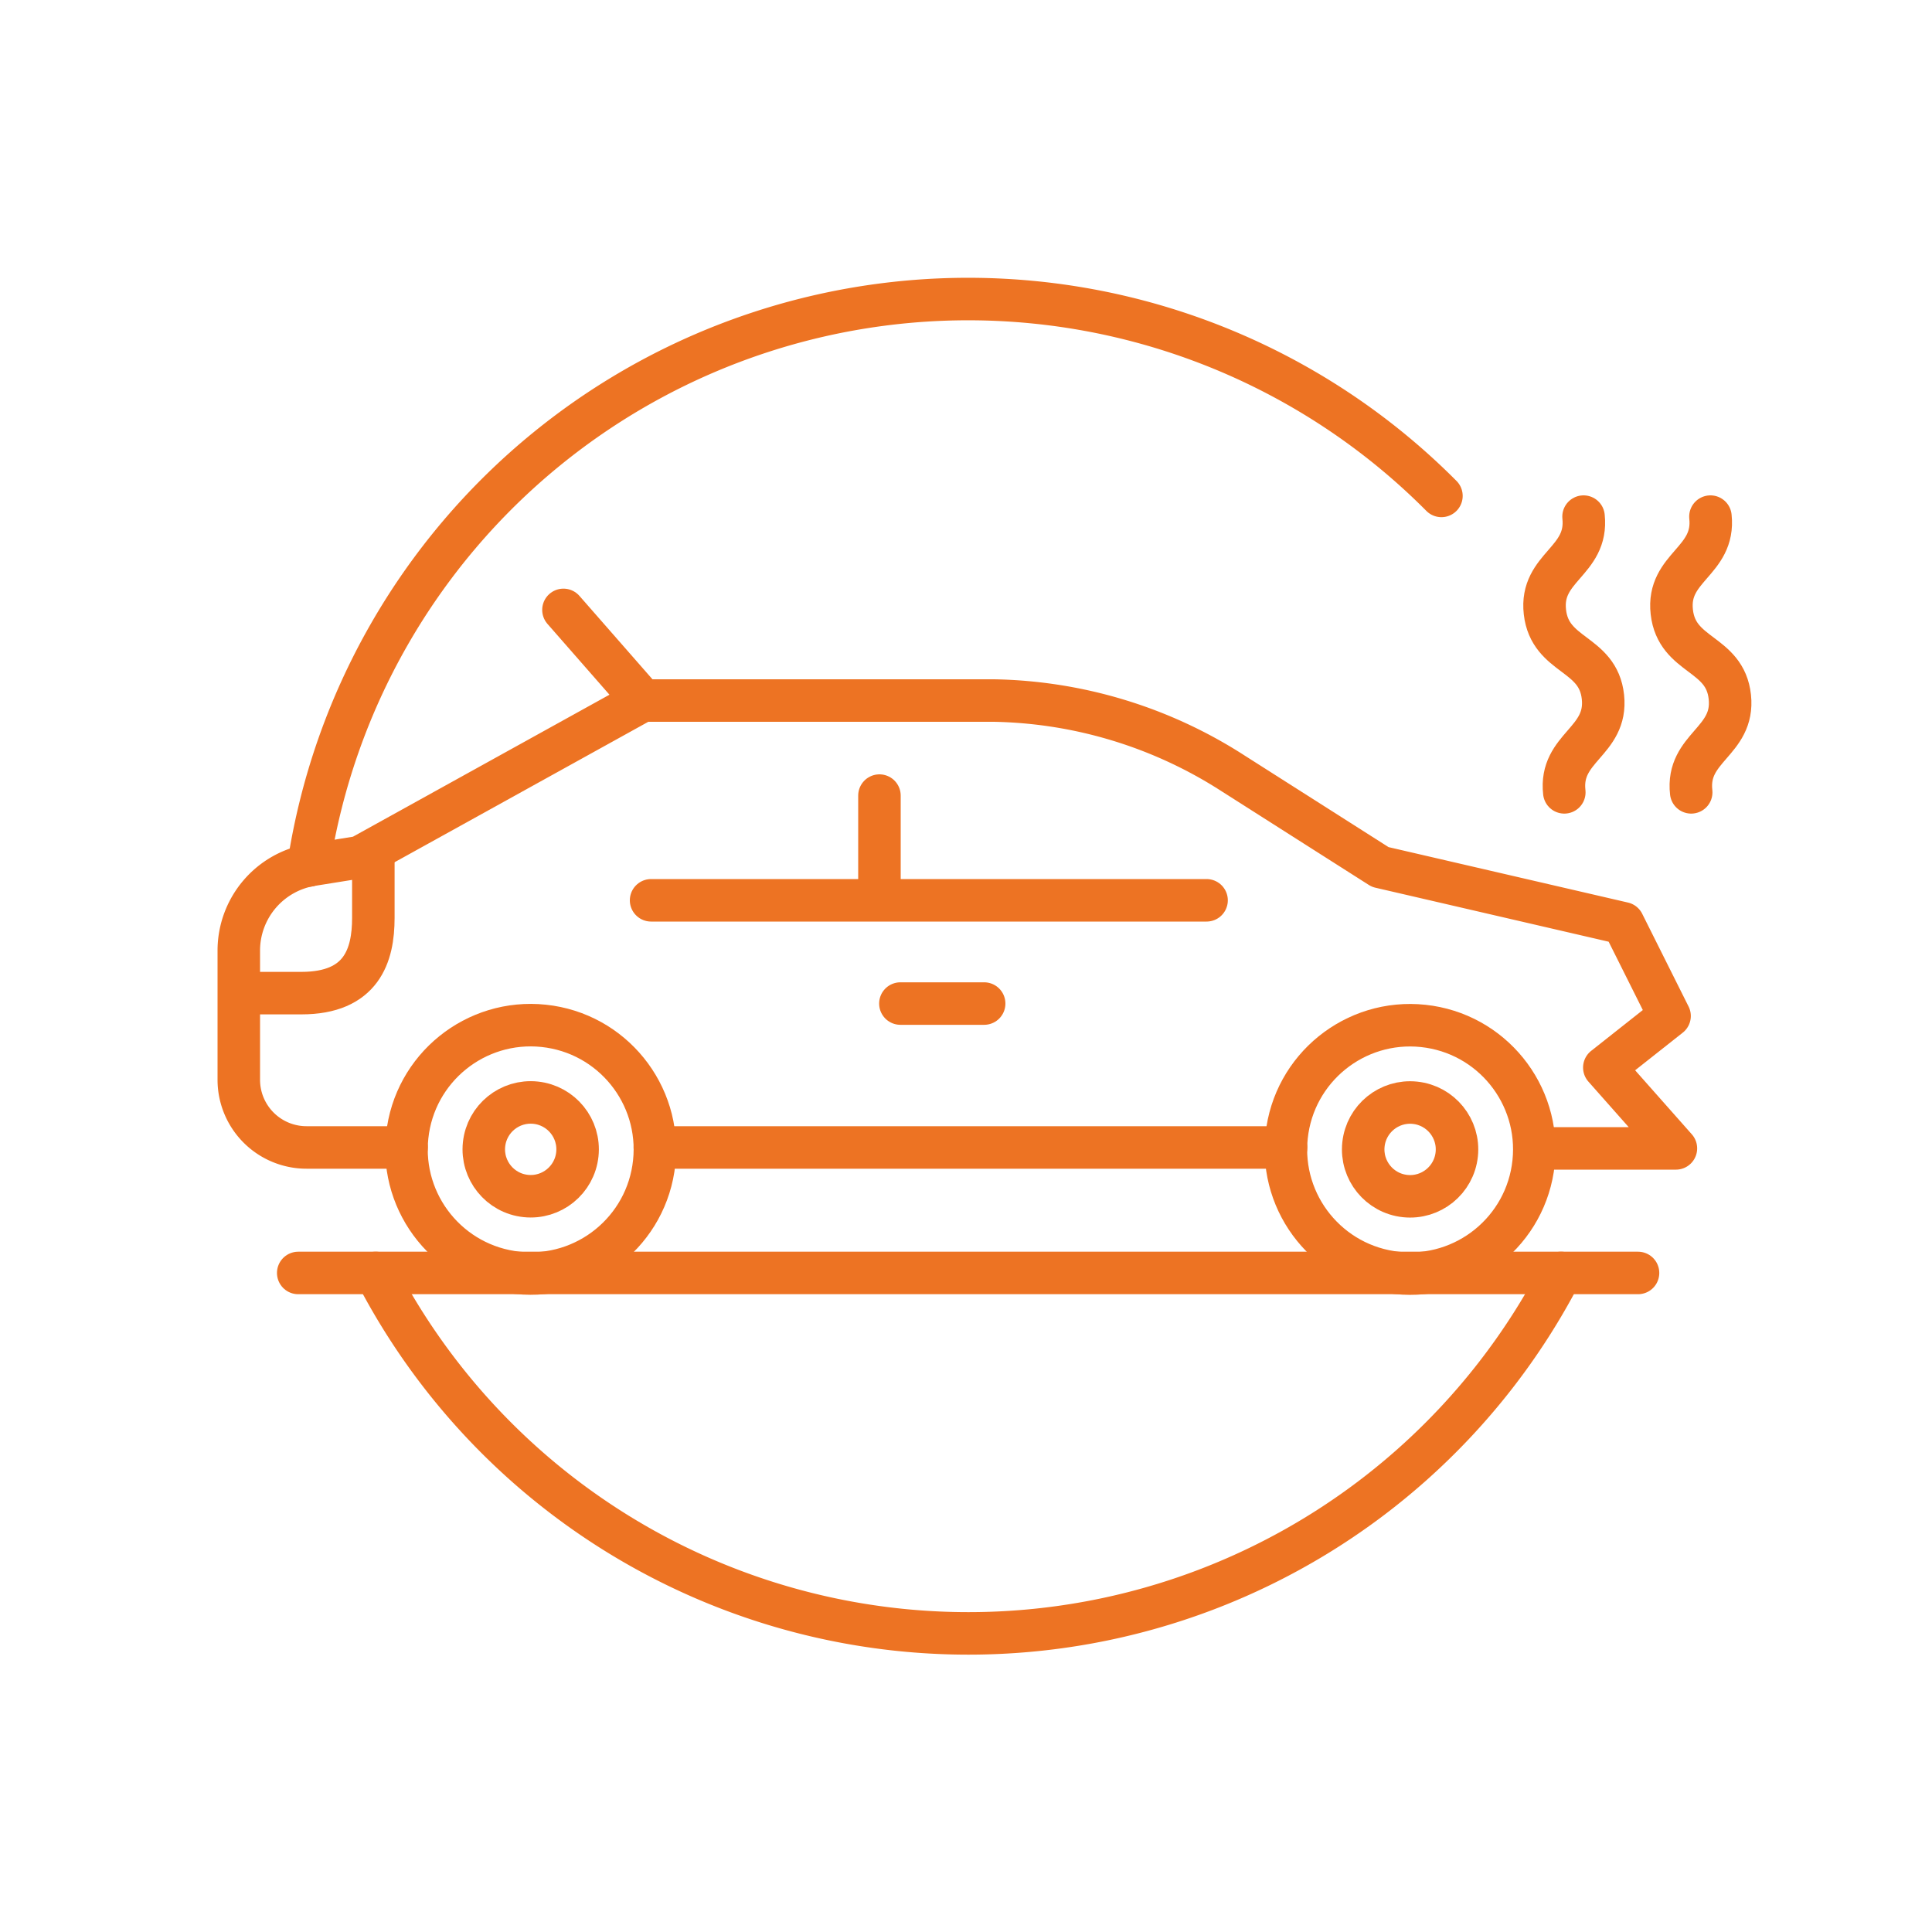 <svg xmlns="http://www.w3.org/2000/svg" viewBox="0 0 250 250"><defs><style>.cls-1{fill:none;stroke:#ed7323;stroke-linecap:round;stroke-linejoin:round;stroke-width:5.5px;}</style></defs><title>Artboard 2Car Damage</title><g id="Large"><path class="cls-1" d="M39.92,112a86.35,86.35,0,0,1,146.6-47.83"/><path class="cls-1" d="M204.91,66.85c.62,5.84-5.66,6.5-5,12.34s6.89,5.18,7.51,11-5.66,6.5-5,12.34"/><path class="cls-1" d="M221.33,66.85c.62,5.84-5.66,6.5-5,12.34s6.89,5.18,7.51,11-5.66,6.5-5,12.34"/><path class="cls-1" d="M202,164.72a86.37,86.37,0,0,1-153.38,0"/><line class="cls-1" x1="38.59" y1="164.72" x2="211.96" y2="164.72"/><line class="cls-1" x1="166.42" y1="148.48" x2="84.74" y2="148.48"/><path class="cls-1" d="M52.61,148.48H39.66a8.76,8.76,0,0,1-8.76-8.76V123a11.24,11.24,0,0,1,9.44-11.09l6.24-1,36.6-20.26h45.42a59,59,0,0,1,31,9.45l19,12.09,31.44,7.28,6,12-8.44,6.67,9.26,10.46H198.55"/><line class="cls-1" x1="84.25" y1="116.5" x2="156.13" y2="116.5"/><line class="cls-1" x1="116.51" y1="129.86" x2="127.35" y2="129.86"/><line class="cls-1" x1="113.8" y1="102.95" x2="113.8" y2="115.22"/><circle class="cls-1" cx="182.48" cy="148.73" r="16.07" transform="translate(15.39 314.58) rotate(-83.97)"/><circle class="cls-1" cx="182.48" cy="148.73" r="6.07" transform="translate(15.39 314.58) rotate(-83.97)"/><line class="cls-1" x1="83.19" y1="90.66" x2="72.91" y2="78.92"/><circle class="cls-1" cx="68.68" cy="148.73" r="16.07" transform="translate(-86.45 201.4) rotate(-83.97)"/><circle class="cls-1" cx="68.68" cy="148.73" r="6.07" transform="translate(-86.45 201.4) rotate(-83.97)"/><path class="cls-1" d="M31.49,128.51H39c7.8,0,9.31-4.87,9.31-9.73v-7.86"/></g></svg>